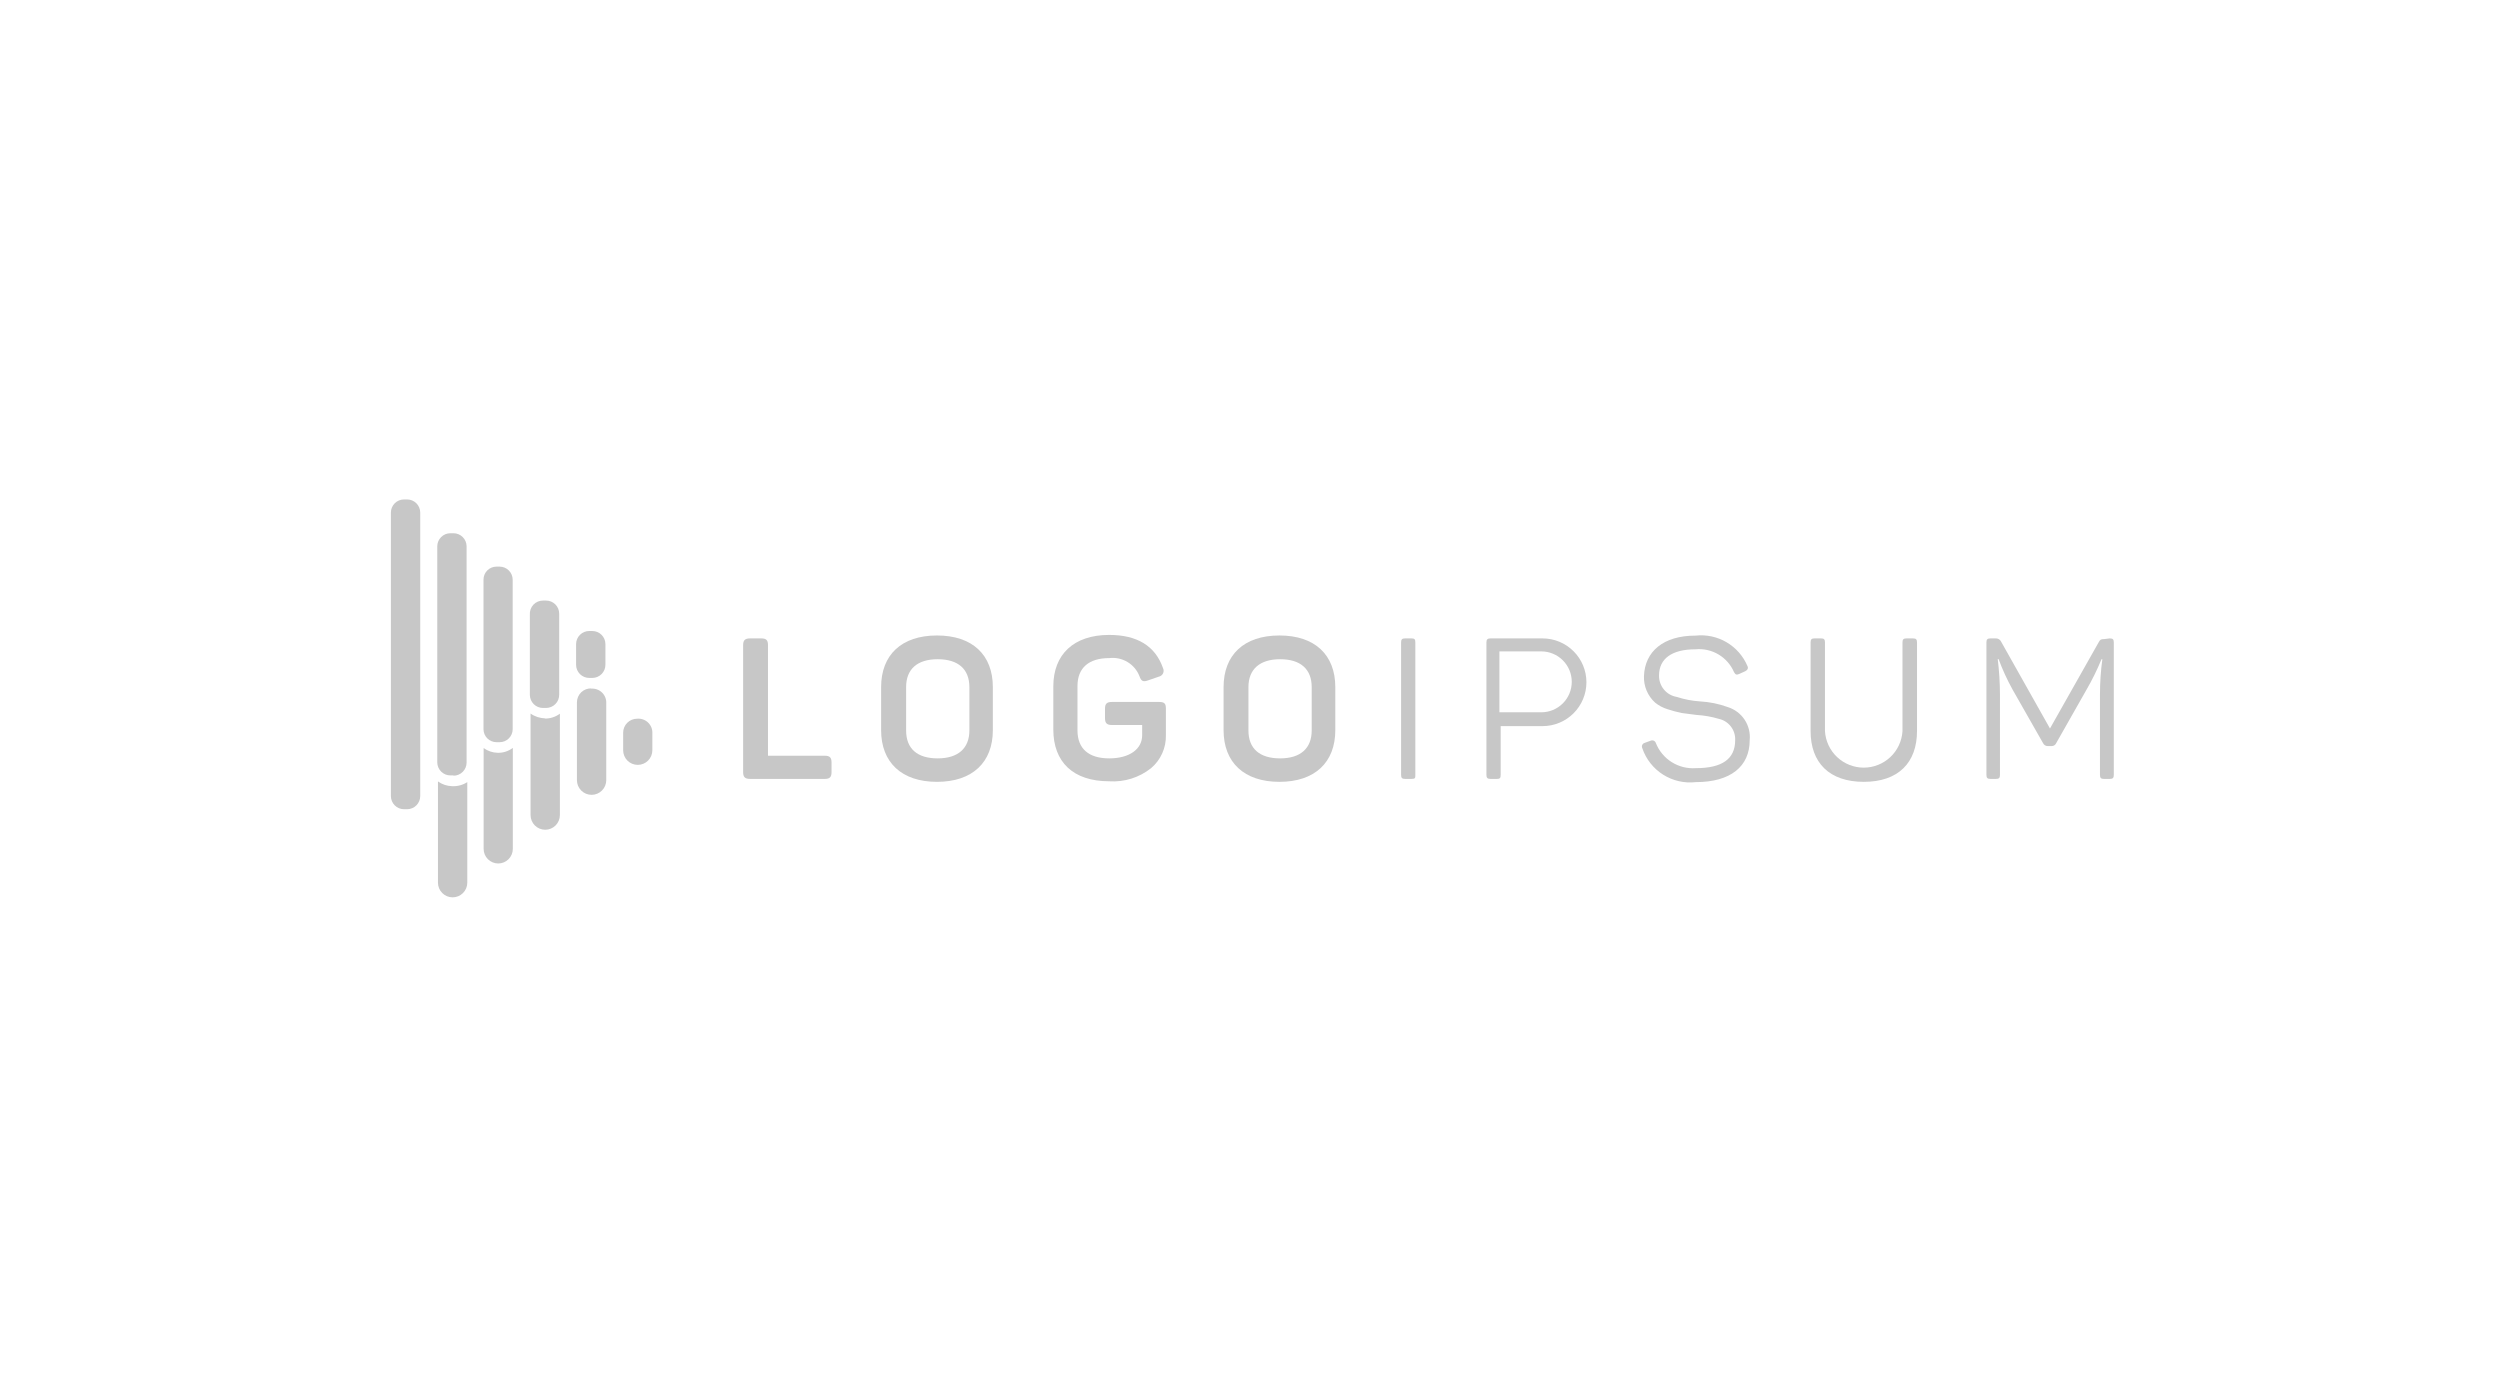 <svg xmlns="http://www.w3.org/2000/svg" width="179" height="100" viewBox="0 0 179 100" fill="none"><path d="M54.508 45.71C54.868 45.71 54.988 45.84 54.988 46.19V54.11H59.058C59.408 54.11 59.538 54.24 59.538 54.59V55.29C59.538 55.64 59.408 55.77 59.058 55.77H53.698C53.348 55.77 53.208 55.64 53.208 55.29V46.19C53.208 45.84 53.348 45.71 53.698 45.71H54.508Z" fill="rgb(199, 199, 199)"></path><path d="M63.088 49.2C63.088 46.89 64.548 45.5 67.088 45.5C69.628 45.5 71.088 46.89 71.088 49.2V52.28C71.088 54.59 69.618 55.98 67.088 55.98C64.558 55.98 63.088 54.59 63.088 52.28V49.2ZM69.408 49.2C69.408 47.9 68.598 47.2 67.138 47.2C65.678 47.2 64.878 47.91 64.878 49.2V52.3C64.878 53.61 65.678 54.3 67.138 54.3C68.598 54.3 69.408 53.58 69.408 52.3V49.2Z" fill="rgb(199, 199, 199)"></path><path d="M82.998 50.26C83.388 50.26 83.478 50.39 83.478 50.74V52.64C83.489 53.087 83.399 53.532 83.215 53.94C83.032 54.349 82.76 54.711 82.418 55C81.57 55.675 80.5 56.011 79.418 55.94C76.828 55.94 75.418 54.55 75.418 52.24V49.14C75.418 46.86 76.878 45.46 79.418 45.46C81.418 45.46 82.718 46.25 83.268 47.83C83.299 47.889 83.315 47.955 83.316 48.022C83.317 48.089 83.302 48.155 83.273 48.215C83.244 48.275 83.201 48.328 83.148 48.369C83.095 48.409 83.034 48.437 82.968 48.45L82.188 48.72C81.848 48.84 81.708 48.77 81.588 48.42C81.422 47.993 81.119 47.633 80.726 47.398C80.333 47.162 79.873 47.065 79.418 47.12C77.948 47.12 77.148 47.83 77.148 49.12V52.3C77.148 53.61 77.958 54.3 79.418 54.3C80.878 54.3 81.778 53.63 81.778 52.65V51.91H79.608C79.248 51.91 79.118 51.77 79.118 51.42V50.74C79.118 50.39 79.248 50.26 79.608 50.26H82.998Z" fill="rgb(199, 199, 199)"></path><path d="M87.608 49.2C87.608 46.89 89.068 45.5 91.608 45.5C94.148 45.5 95.608 46.89 95.608 49.2V52.28C95.608 54.59 94.138 55.98 91.608 55.98C89.078 55.98 87.608 54.59 87.608 52.28V49.2ZM93.918 49.2C93.918 47.9 93.108 47.2 91.658 47.2C90.208 47.2 89.388 47.91 89.388 49.2V52.3C89.388 53.61 90.198 54.3 91.658 54.3C93.118 54.3 93.918 53.58 93.918 52.3V49.2Z" fill="rgb(199, 199, 199)"></path><path d="M100.318 46C100.318 45.78 100.388 45.71 100.608 45.71H101.068C101.288 45.71 101.338 45.78 101.338 46V55.48C101.338 55.7 101.338 55.77 101.068 55.77H100.608C100.388 55.77 100.318 55.7 100.318 55.48V46Z" fill="rgb(199, 199, 199)"></path><path d="M110.448 45.71C111.281 45.71 112.079 46.041 112.668 46.63C113.257 47.218 113.588 48.017 113.588 48.85C113.588 49.683 113.257 50.481 112.668 51.07C112.079 51.659 111.281 51.99 110.448 51.99H107.448V55.48C107.448 55.7 107.398 55.77 107.188 55.77H106.718C106.508 55.77 106.428 55.7 106.428 55.48V46C106.428 45.78 106.508 45.71 106.718 45.71H110.448ZM110.358 51C110.644 51 110.928 50.944 111.192 50.834C111.457 50.724 111.697 50.564 111.899 50.361C112.102 50.159 112.262 49.919 112.372 49.654C112.482 49.39 112.538 49.106 112.538 48.82C112.538 48.534 112.482 48.25 112.372 47.986C112.262 47.721 112.102 47.481 111.899 47.279C111.697 47.076 111.457 46.916 111.192 46.806C110.928 46.696 110.644 46.64 110.358 46.64H107.358V51H110.358Z" fill="rgb(199, 199, 199)"></path><path d="M121.398 45.51C122.17 45.425 122.949 45.591 123.619 45.984C124.289 46.376 124.815 46.975 125.118 47.69C125.198 47.85 125.118 47.98 124.958 48.06L124.518 48.26C124.338 48.33 124.268 48.32 124.158 48.13C123.931 47.599 123.542 47.154 123.046 46.859C122.55 46.565 121.972 46.435 121.398 46.49C119.708 46.49 118.788 47.16 118.788 48.36C118.778 48.727 118.901 49.085 119.135 49.368C119.368 49.651 119.696 49.84 120.058 49.9C120.596 50.075 121.153 50.183 121.718 50.22C122.401 50.257 123.075 50.395 123.718 50.63C124.211 50.786 124.635 51.107 124.919 51.538C125.203 51.97 125.33 52.486 125.278 53C125.278 54.87 123.918 56 121.418 56C120.598 56.094 119.771 55.904 119.074 55.462C118.377 55.02 117.852 54.352 117.588 53.57C117.57 53.534 117.561 53.495 117.56 53.456C117.559 53.416 117.567 53.376 117.583 53.34C117.6 53.304 117.624 53.272 117.654 53.245C117.684 53.22 117.72 53.201 117.758 53.19L118.198 53.03C118.233 53.016 118.27 53.009 118.307 53.01C118.345 53.011 118.381 53.02 118.415 53.036C118.449 53.052 118.479 53.075 118.504 53.103C118.528 53.131 118.547 53.164 118.558 53.2C118.782 53.765 119.179 54.244 119.694 54.568C120.208 54.891 120.812 55.043 121.418 55C123.308 55 124.238 54.34 124.238 53C124.256 52.648 124.148 52.301 123.933 52.021C123.719 51.74 123.413 51.545 123.068 51.47C122.551 51.316 122.017 51.222 121.478 51.19L120.398 51.05C120.06 50.978 119.726 50.888 119.398 50.78C119.074 50.682 118.772 50.523 118.508 50.31C118.243 50.07 118.034 49.774 117.895 49.444C117.757 49.114 117.693 48.758 117.708 48.4C117.778 46.65 119.088 45.51 121.398 45.51Z" fill="rgb(199, 199, 199)"></path><path d="M130.668 52.35C130.71 53.057 131.021 53.721 131.537 54.207C132.053 54.693 132.734 54.963 133.443 54.963C134.151 54.963 134.833 54.693 135.349 54.207C135.865 53.721 136.175 53.057 136.218 52.35V46C136.218 45.78 136.288 45.71 136.508 45.71H136.968C137.188 45.71 137.258 45.78 137.258 46V52.34C137.258 54.61 135.918 55.98 133.448 55.98C130.978 55.98 129.638 54.61 129.638 52.34V46C129.638 45.78 129.708 45.71 129.918 45.71H130.388C130.598 45.71 130.668 45.78 130.668 46V52.35Z" fill="rgb(199, 199, 199)"></path><path d="M151.058 45.71C151.278 45.71 151.348 45.78 151.348 46V55.48C151.348 55.7 151.278 55.77 151.058 55.77H150.638C150.428 55.77 150.358 55.7 150.358 55.48V49.71C150.358 48.871 150.415 48.032 150.528 47.2H150.468C150.155 47.961 149.791 48.699 149.378 49.41L147.228 53.2C147.202 53.266 147.156 53.322 147.097 53.361C147.038 53.401 146.969 53.421 146.898 53.42H146.618C146.546 53.421 146.476 53.4 146.415 53.361C146.355 53.322 146.307 53.266 146.278 53.2L144.098 49.37C143.711 48.669 143.376 47.941 143.098 47.19H143.038C143.14 48.03 143.194 48.874 143.198 49.72V55.48C143.198 55.7 143.128 55.77 142.908 55.77H142.518C142.298 55.77 142.228 55.7 142.228 55.48V46C142.228 45.78 142.298 45.71 142.518 45.71H142.878C142.96 45.703 143.043 45.721 143.114 45.762C143.186 45.803 143.243 45.865 143.278 45.94L146.778 52.16L150.258 46C150.368 45.79 150.428 45.76 150.648 45.76L151.058 45.71Z" fill="rgb(199, 199, 199)"></path><path d="M36.718 53.55V60.78C36.718 61.057 36.608 61.323 36.412 61.519C36.216 61.715 35.95 61.825 35.673 61.825C35.396 61.825 35.13 61.715 34.934 61.519C34.738 61.323 34.628 61.057 34.628 60.78V53.56C34.919 53.772 35.268 53.891 35.628 53.9C36.021 53.911 36.405 53.788 36.718 53.55ZM45.618 51.46C45.353 51.46 45.098 51.565 44.911 51.753C44.723 51.94 44.618 52.194 44.618 52.46V53.72C44.618 53.997 44.728 54.263 44.924 54.459C45.12 54.655 45.386 54.765 45.663 54.765C45.94 54.765 46.206 54.655 46.402 54.459C46.598 54.263 46.708 53.997 46.708 53.72V52.51C46.716 52.366 46.693 52.223 46.64 52.089C46.587 51.956 46.507 51.835 46.403 51.735C46.3 51.636 46.176 51.56 46.041 51.512C45.905 51.464 45.761 51.447 45.618 51.46ZM32.358 56.29C31.998 56.279 31.65 56.16 31.358 55.95V63.2C31.358 63.478 31.468 63.745 31.666 63.942C31.862 64.139 32.129 64.25 32.408 64.25C32.686 64.25 32.953 64.139 33.15 63.942C33.347 63.745 33.458 63.478 33.458 63.2V56C33.131 56.211 32.746 56.312 32.358 56.29ZM42.358 49.29C42.222 49.283 42.087 49.304 41.96 49.351C41.833 49.398 41.717 49.471 41.618 49.564C41.52 49.658 41.442 49.77 41.389 49.895C41.335 50.02 41.308 50.154 41.308 50.29V55.86C41.308 56.138 41.419 56.405 41.615 56.602C41.812 56.799 42.079 56.91 42.358 56.91C42.636 56.91 42.904 56.799 43.1 56.602C43.297 56.405 43.408 56.138 43.408 55.86V50.36C43.416 50.215 43.392 50.071 43.339 49.937C43.286 49.802 43.205 49.681 43.1 49.581C42.995 49.481 42.87 49.406 42.734 49.359C42.597 49.312 42.452 49.295 42.308 49.31L42.358 49.29ZM39.038 51.43C38.661 51.427 38.295 51.309 37.988 51.09V58.36C37.988 58.638 38.099 58.905 38.295 59.102C38.492 59.299 38.759 59.41 39.038 59.41C39.316 59.41 39.584 59.299 39.78 59.102C39.977 58.905 40.088 58.638 40.088 58.36V51.1C39.771 51.336 39.383 51.459 38.988 51.45L39.038 51.43ZM30.088 57V36.69C30.085 36.442 29.985 36.206 29.809 36.032C29.633 35.857 29.395 35.76 29.148 35.76H28.928C28.68 35.76 28.443 35.857 28.267 36.032C28.091 36.206 27.991 36.442 27.988 36.69V57C27.988 57.249 28.087 57.488 28.263 57.664C28.439 57.841 28.679 57.94 28.928 57.94H29.148C29.397 57.94 29.636 57.841 29.813 57.664C29.989 57.488 30.088 57.249 30.088 57ZM32.468 55.52H32.248C31.999 55.52 31.759 55.421 31.583 55.244C31.407 55.068 31.308 54.829 31.308 54.58V39.11C31.311 38.862 31.411 38.626 31.587 38.452C31.763 38.277 32 38.18 32.248 38.18H32.468C32.715 38.18 32.953 38.277 33.129 38.452C33.305 38.626 33.405 38.862 33.408 39.11V54.6C33.408 54.849 33.309 55.088 33.133 55.264C32.956 55.441 32.717 55.54 32.468 55.54V55.52ZM35.778 53.14H35.548C35.301 53.14 35.065 53.042 34.89 52.867C34.716 52.693 34.618 52.456 34.618 52.21V41.51C34.617 41.387 34.64 41.265 34.686 41.151C34.732 41.037 34.8 40.933 34.887 40.846C34.973 40.758 35.076 40.689 35.19 40.642C35.303 40.594 35.425 40.57 35.548 40.57H35.778C36.026 40.572 36.262 40.673 36.436 40.849C36.61 41.025 36.708 41.262 36.708 41.51V52.21C36.708 52.456 36.61 52.693 36.435 52.867C36.261 53.042 36.025 53.14 35.778 53.14ZM39.088 50.69H38.878C38.63 50.69 38.393 50.592 38.217 50.418C38.041 50.244 37.941 50.007 37.938 49.76V44C37.93 43.871 37.948 43.743 37.992 43.622C38.035 43.501 38.103 43.39 38.191 43.296C38.279 43.202 38.386 43.127 38.504 43.077C38.622 43.026 38.749 42.999 38.878 43H39.098C39.347 43 39.586 43.099 39.763 43.275C39.939 43.451 40.038 43.691 40.038 43.94V49.74C40.039 49.864 40.016 49.987 39.969 50.103C39.923 50.218 39.854 50.323 39.766 50.411C39.679 50.499 39.575 50.569 39.46 50.617C39.345 50.665 39.222 50.69 39.098 50.69H39.088ZM42.408 48.54H42.188C41.939 48.54 41.7 48.441 41.523 48.264C41.347 48.088 41.248 47.849 41.248 47.6V46.11C41.251 45.862 41.351 45.626 41.527 45.452C41.703 45.277 41.94 45.18 42.188 45.18H42.408C42.656 45.18 42.893 45.277 43.069 45.452C43.245 45.626 43.345 45.862 43.348 46.11V47.6C43.348 47.847 43.25 48.085 43.076 48.261C42.902 48.437 42.666 48.537 42.418 48.54H42.408Z" fill="rgb(199, 199, 199)"></path></svg>